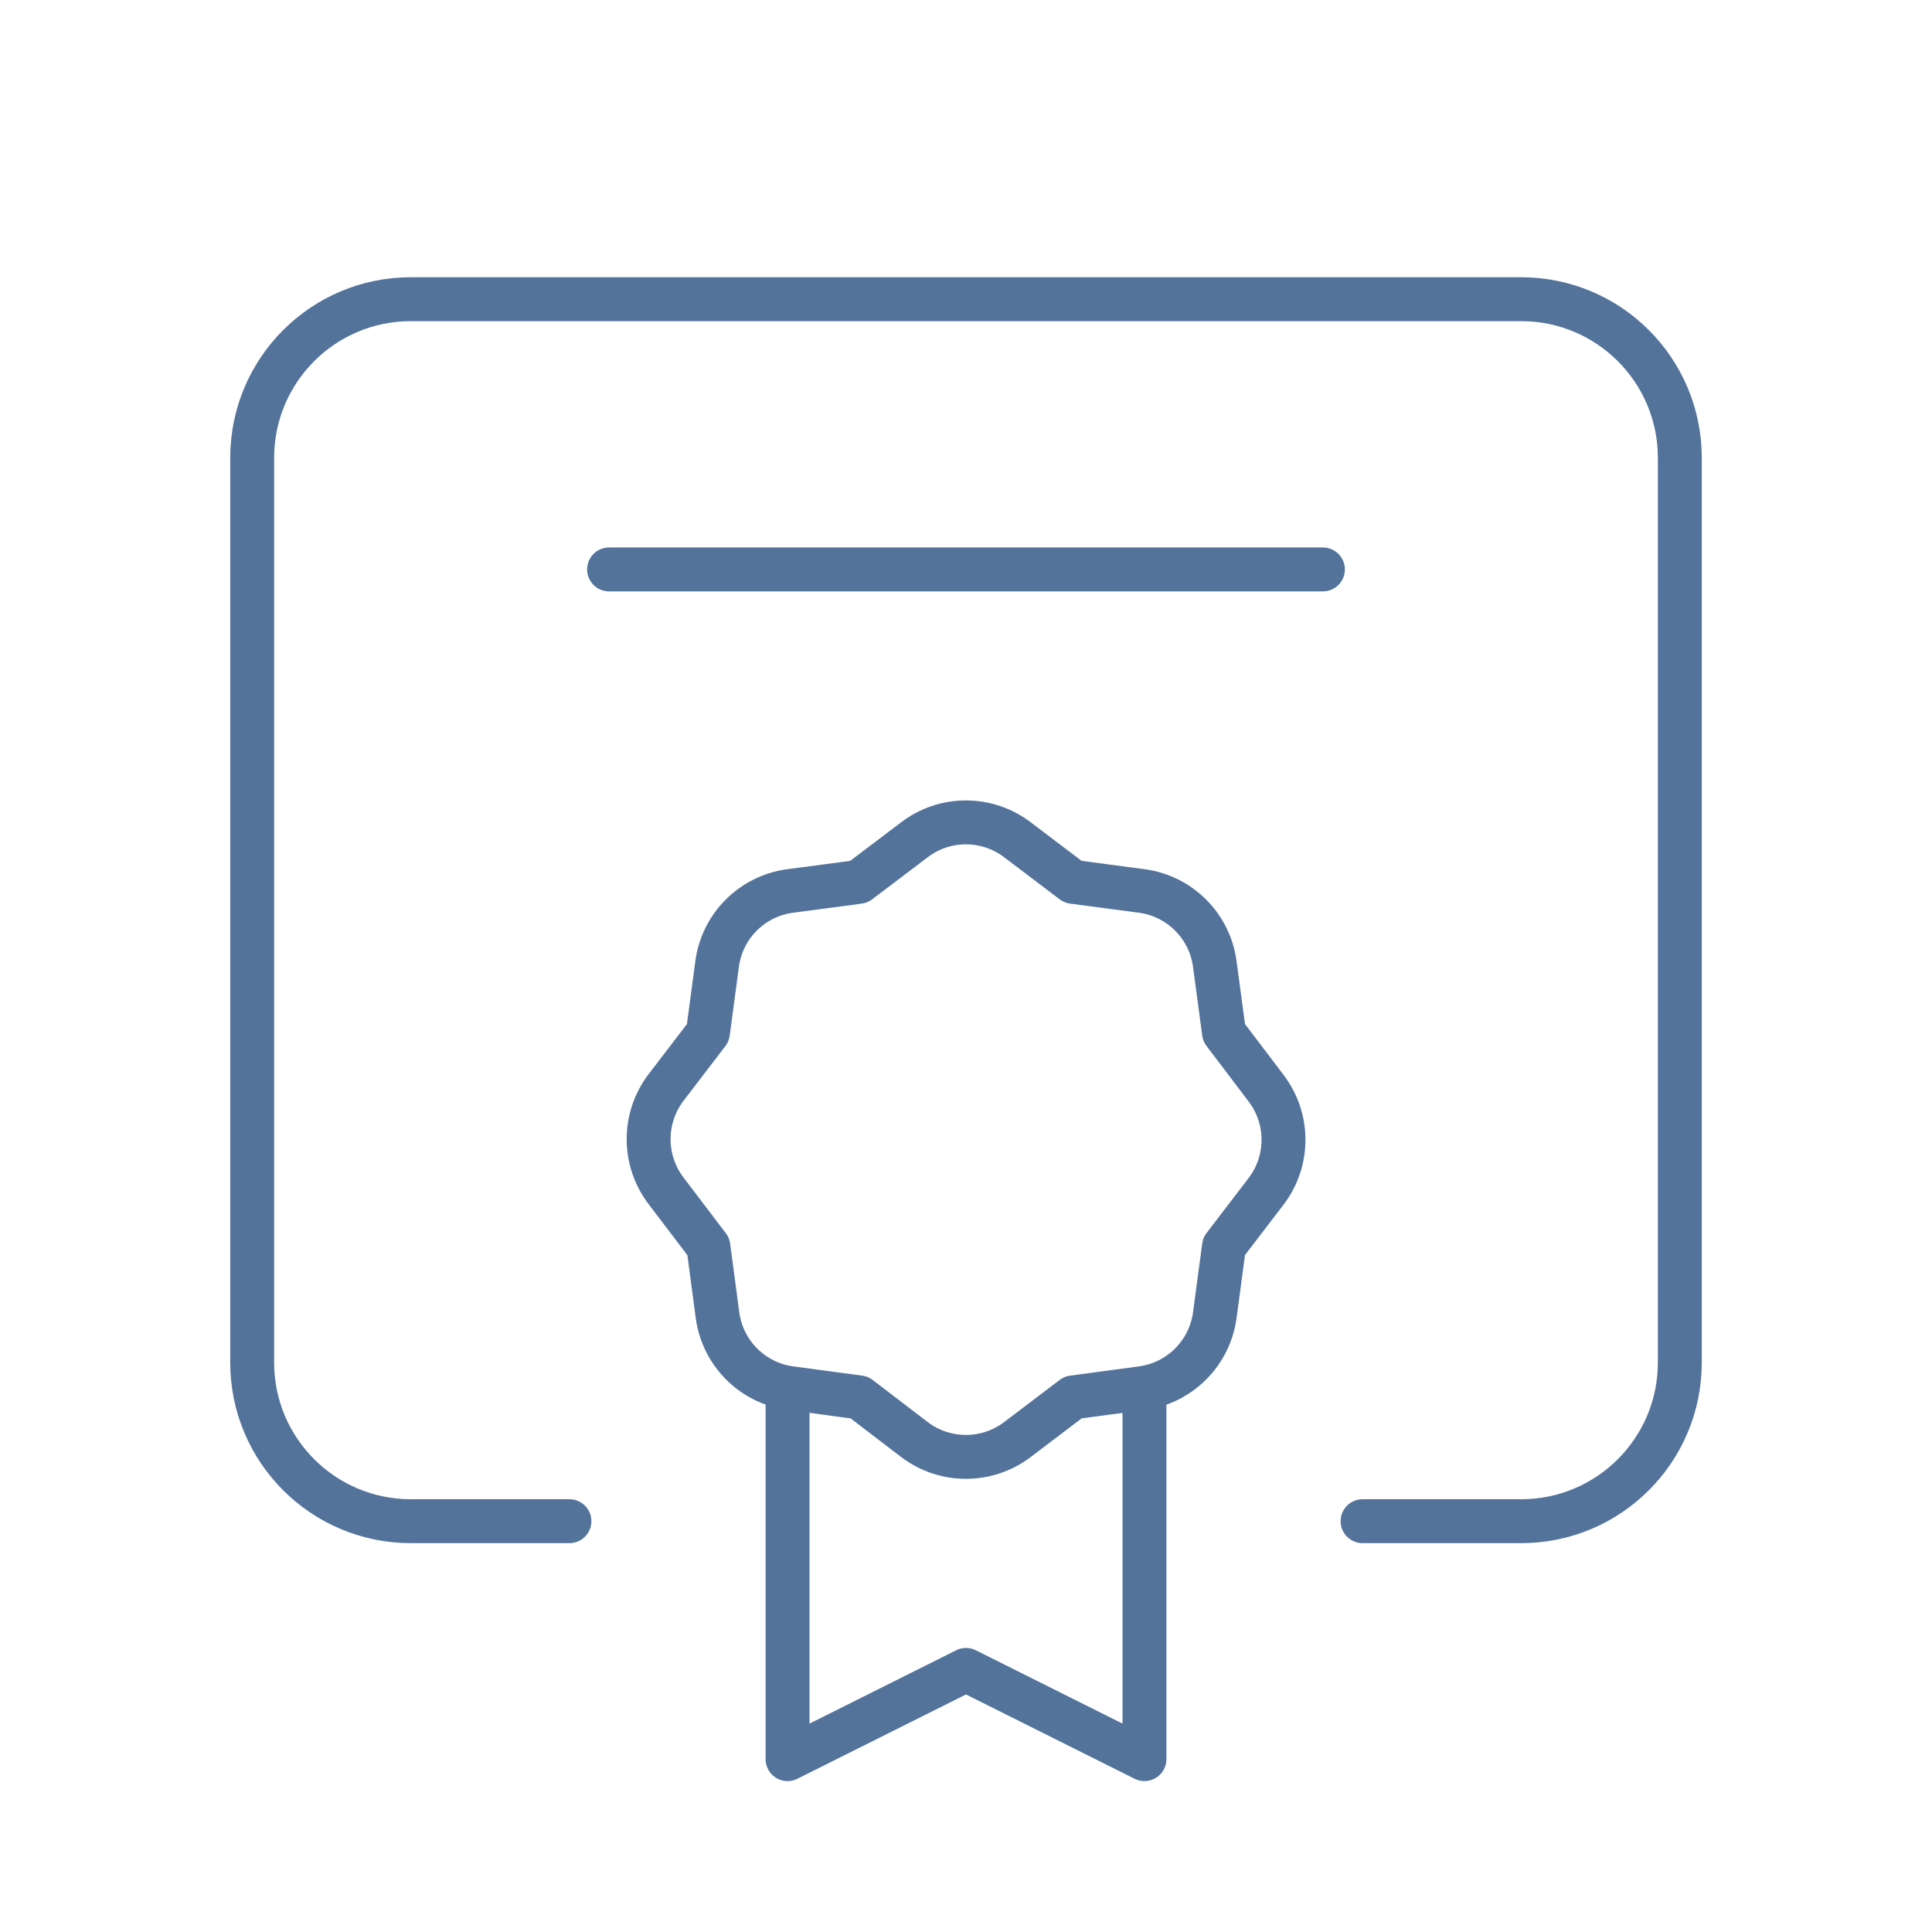 <?xml version="1.0" encoding="UTF-8"?> <svg xmlns="http://www.w3.org/2000/svg" width="132" height="132" viewBox="0 0 132 132" fill="none"><path d="M78.193 95.804V120.189L66 114.093L53.808 120.189V95.804" stroke="#53739B" stroke-width="3" stroke-linecap="round" stroke-linejoin="round"></path><path fill-rule="evenodd" clip-rule="evenodd" d="M45.516 81.374L48.399 85.167L49.022 89.854C49.369 92.454 51.414 94.499 54.013 94.845L58.711 95.474L62.472 98.351C64.554 99.934 67.435 99.934 69.517 98.351L73.31 95.474V95.474L78.003 94.845C80.603 94.499 82.65 92.454 82.999 89.854L83.627 85.156C83.627 85.156 85.08 83.254 86.505 81.395C88.088 79.314 88.088 76.432 86.505 74.351L83.627 70.557L82.999 65.87C82.655 63.27 80.612 61.223 78.013 60.874L73.31 60.251L69.517 57.379C67.437 55.791 64.552 55.791 62.472 57.379L58.679 60.251V60.251L53.986 60.874C51.386 61.218 49.34 63.264 48.995 65.865L48.367 70.563L45.489 74.324C43.916 76.413 43.927 79.296 45.516 81.374V81.374Z" stroke="#53739B" stroke-width="3" stroke-linecap="round" stroke-linejoin="round"></path><path d="M93.094 103.932H103.932C109.918 103.932 114.77 99.079 114.77 93.094V31.28C114.77 25.295 109.918 20.442 103.932 20.442H28.067C22.082 20.442 17.23 25.295 17.23 31.28V93.094C17.23 99.079 22.082 103.932 28.067 103.932H38.905" stroke="#53739B" stroke-width="3" stroke-linecap="round" stroke-linejoin="round"></path><path d="M41.614 38.905H90.385" stroke="#53739B" stroke-width="3" stroke-linecap="round" stroke-linejoin="round"></path></svg> 